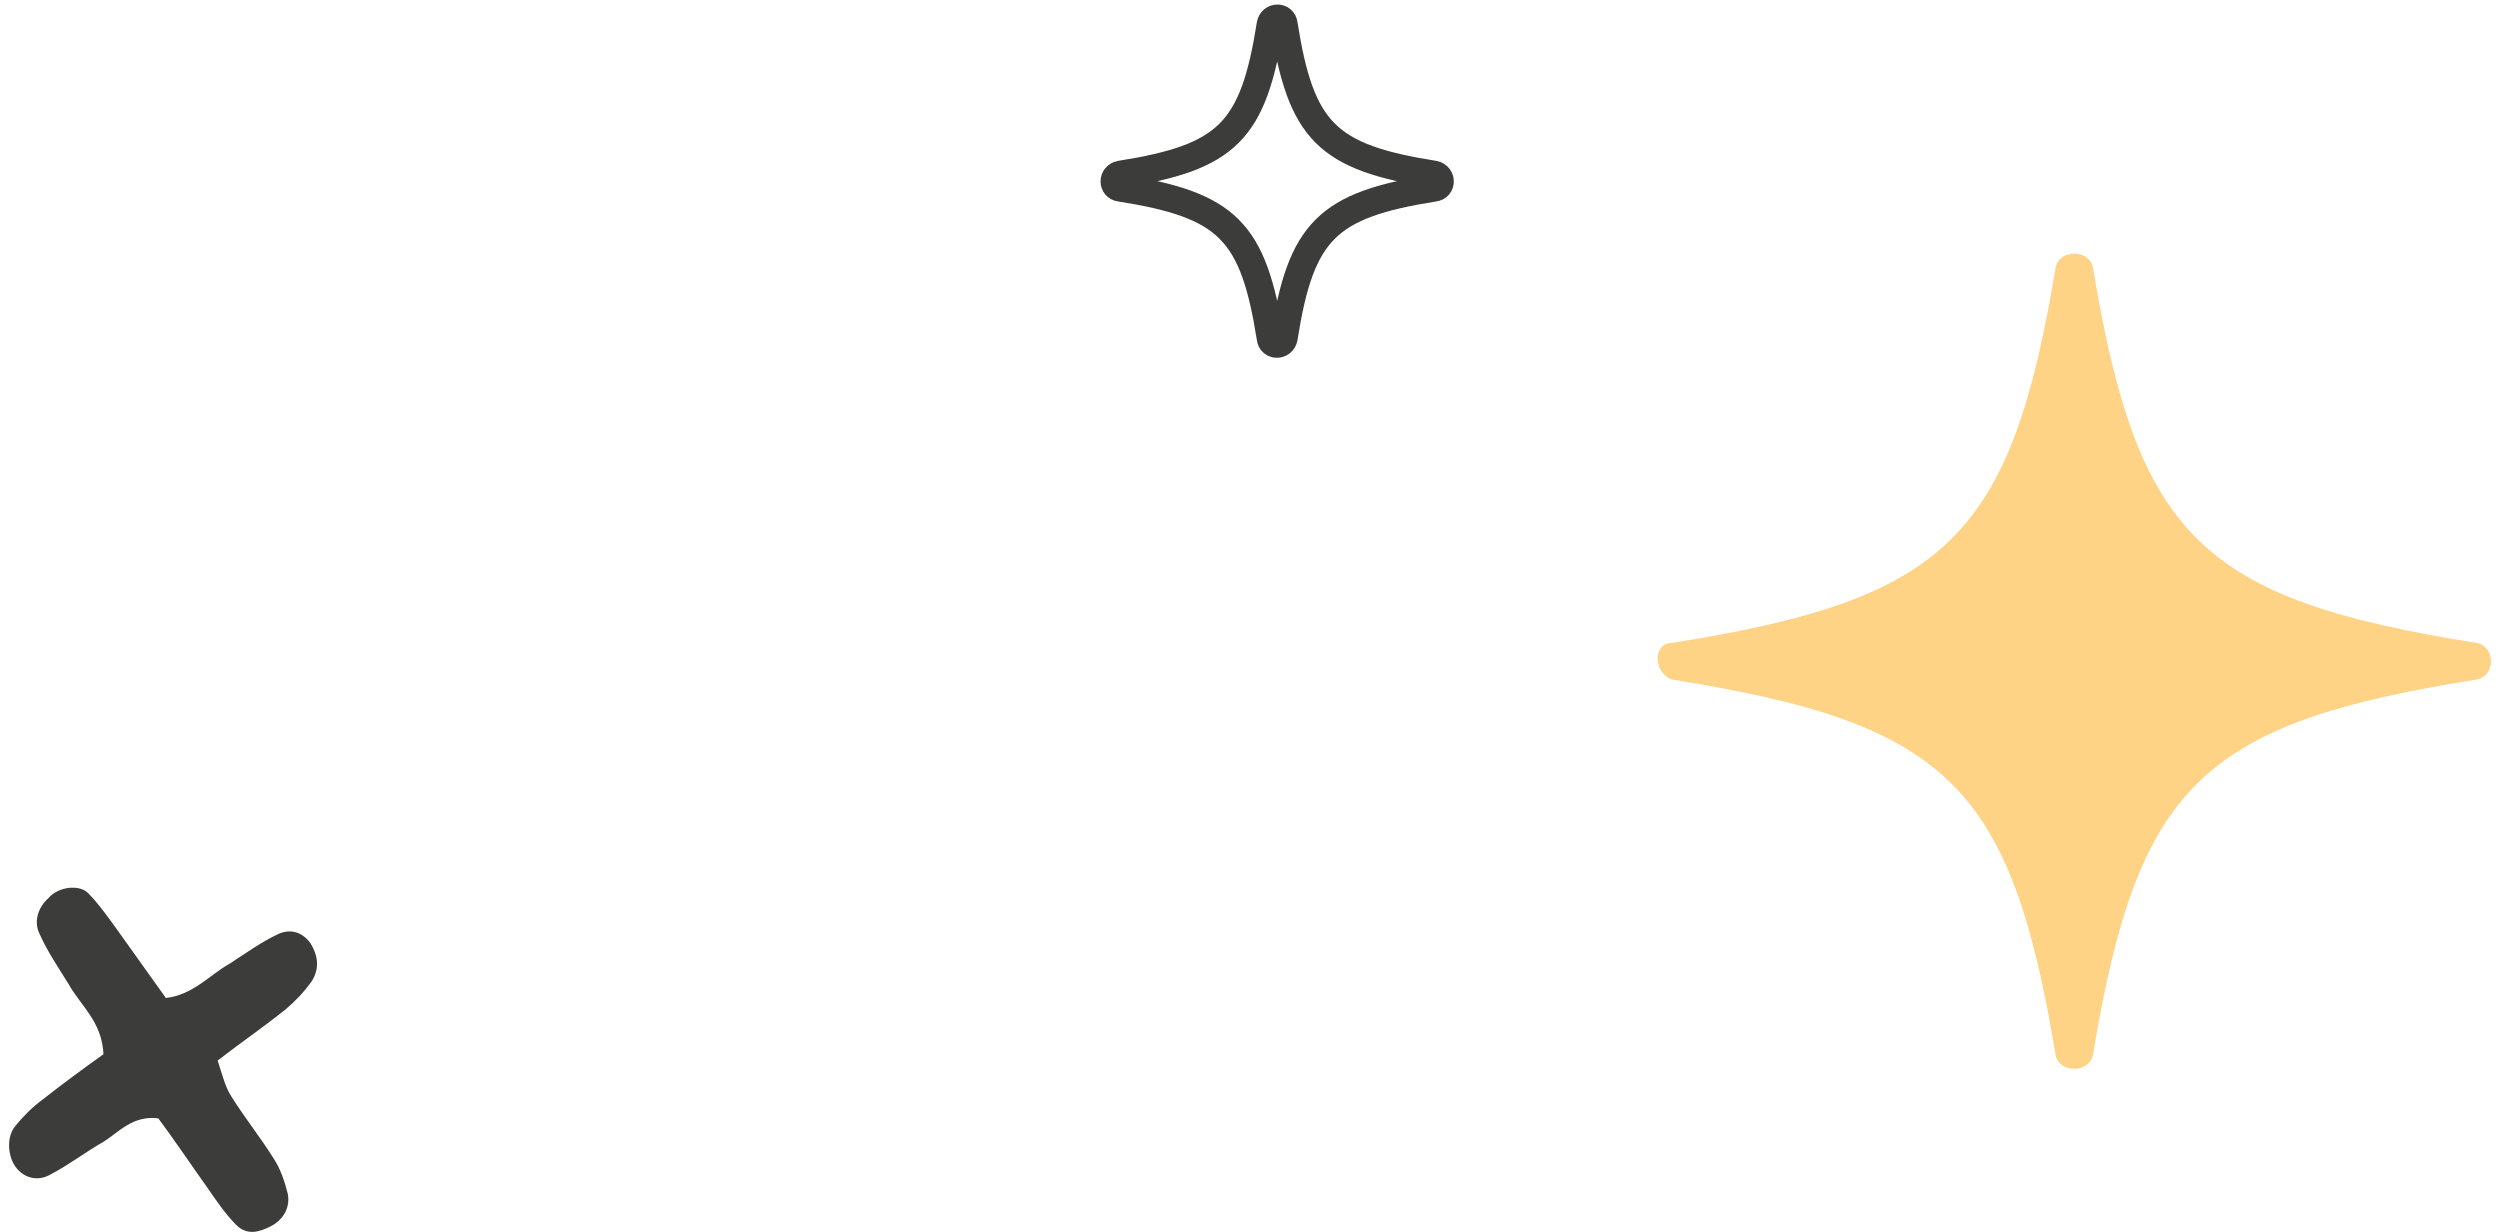 <svg width="138" height="68" viewBox="0 0 138 68" fill="none" xmlns="http://www.w3.org/2000/svg">
<path d="M61.834 9.621C67.76 8.686 69.186 7.26 70.121 1.334C70.21 0.889 70.834 0.889 70.879 1.334C71.814 7.26 73.24 8.686 79.166 9.621C79.611 9.71 79.611 10.334 79.166 10.379C73.24 11.314 71.814 12.74 70.879 18.666C70.79 19.111 70.166 19.111 70.121 18.666C69.186 12.74 67.76 11.314 61.834 10.379C61.389 10.334 61.389 9.71 61.834 9.621Z" stroke="#3C3C3B" stroke-width="1.5" stroke-linecap="round" stroke-linejoin="round"/>
<path d="M92.272 35.493C107.502 33.077 111.001 29.654 113.471 14.755C113.677 13.748 115.323 13.748 115.529 14.755C117.999 29.654 121.498 33.077 136.728 35.493C137.757 35.695 137.757 37.305 136.728 37.507C121.498 39.923 117.999 43.346 115.529 58.245C115.323 59.252 113.677 59.252 113.471 58.245C111.001 43.346 107.502 39.923 92.272 37.507C91.243 37.104 91.243 35.493 92.272 35.493Z" fill="#FFD386"/>
<path d="M13.023 67.6C13.611 68.204 14.283 68.032 14.955 67.686C15.627 67.341 16.047 66.651 15.879 65.874C15.711 65.184 15.459 64.494 15.123 63.976C14.367 62.768 13.527 61.732 12.77 60.524C12.434 60.007 12.266 59.316 12.014 58.54C13.359 57.504 14.619 56.641 15.795 55.692C16.299 55.261 16.804 54.743 17.224 54.139C17.644 53.449 17.56 52.758 17.14 52.068C16.636 51.377 15.963 51.291 15.375 51.55C14.451 51.982 13.611 52.586 12.686 53.19C11.594 53.794 10.67 54.916 9.157 55.088C8.233 53.794 7.309 52.499 6.384 51.205C5.88 50.515 5.46 49.911 4.872 49.307C4.368 48.789 3.191 48.961 2.687 49.565C2.099 50.083 1.847 50.86 2.183 51.55C2.603 52.499 3.191 53.362 3.78 54.311C4.452 55.52 5.628 56.382 5.712 58.194C4.62 58.971 3.444 59.834 2.351 60.697C1.763 61.128 1.259 61.646 0.839 62.164C0.335 62.768 0.419 63.89 0.923 64.494C1.427 65.098 2.183 65.184 2.771 64.839C3.78 64.321 4.788 63.544 5.712 63.027C6.552 62.509 7.309 61.56 8.737 61.732C9.577 62.854 10.502 64.235 11.426 65.529C11.846 66.133 12.35 66.91 13.023 67.6Z" fill="#3C3C3B"/>
</svg>
